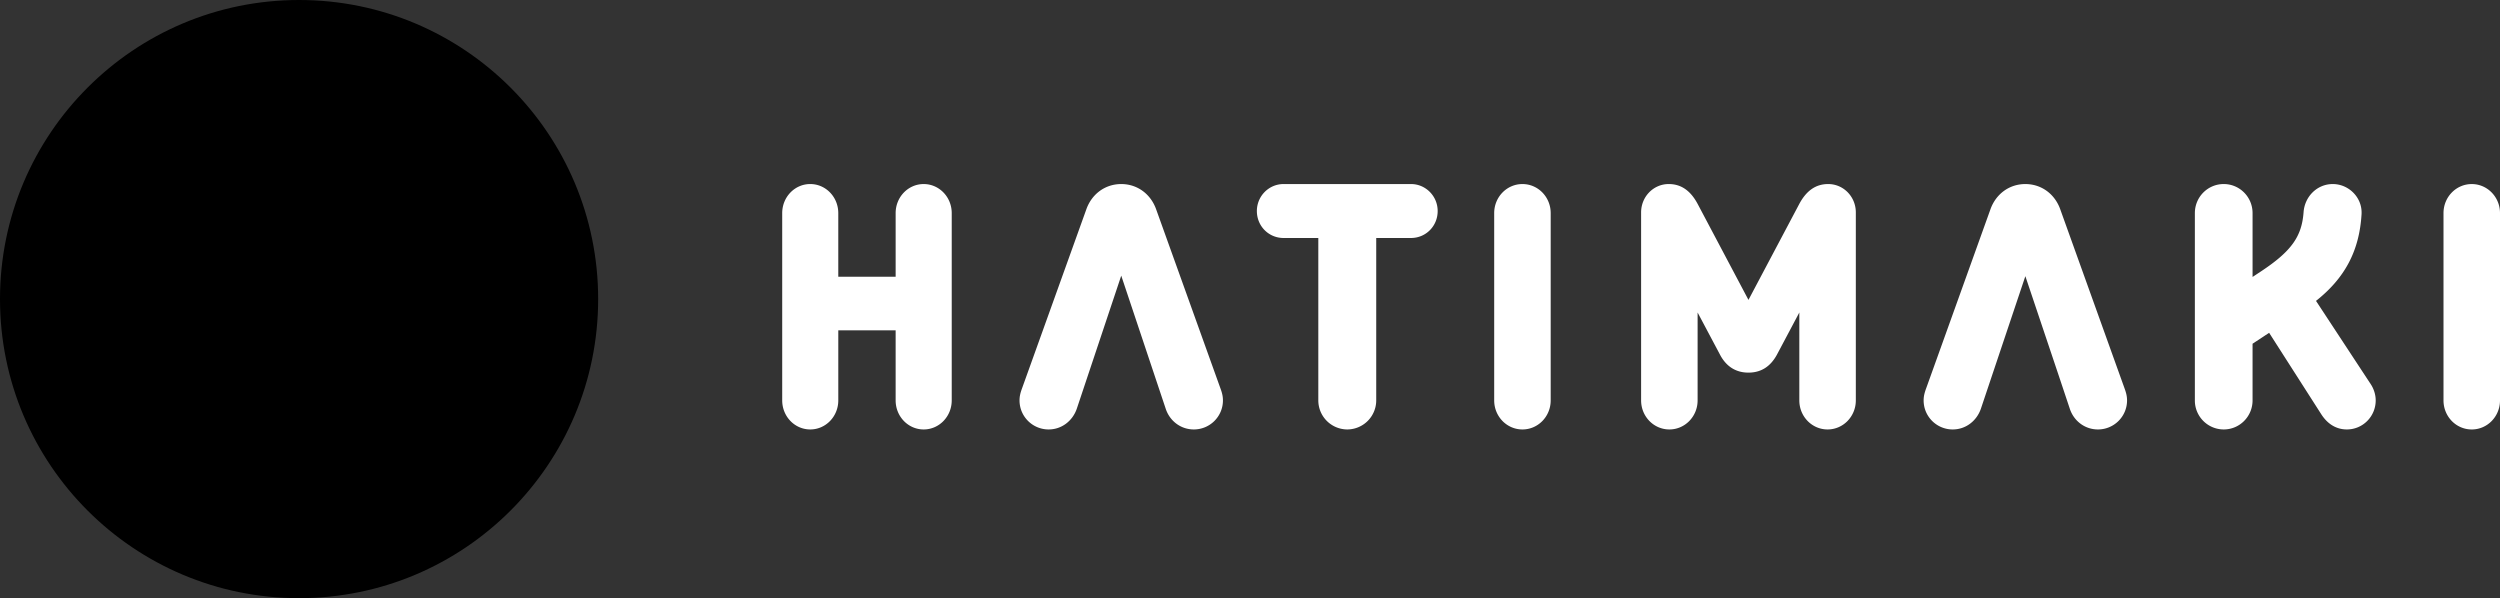 <?xml version="1.0" encoding="UTF-8"?> <svg xmlns="http://www.w3.org/2000/svg" width="163" height="39" fill="none"><rect width="100%" height="100%" fill="#333333" stroke="none"/> <path fill-rule="evenodd" clip-rule="evenodd" d="M58.396 13.895v4.147h-3.74v-4.148c0-1.048-.816-1.894-1.828-1.894S51 12.846 51 13.895v12.21c0 1.049.816 1.895 1.828 1.895s1.829-.846 1.829-1.895v-4.568h3.739v4.569c0 1.048.816 1.894 1.828 1.894s1.829-.846 1.829-1.895v-12.21c0-1.049-.817-1.895-1.829-1.895s-1.828.846-1.828 1.895zM68.374 28c.846 0 1.556-.556 1.83-1.343l2.901-8.684 2.182 6.53.718 2.148c.259.789.974 1.349 1.831 1.349 1.052 0 1.9-.846 1.9-1.895 0-.25-.048-.468-.158-.769l-4.202-11.703c-.358-.988-1.223-1.633-2.27-1.633-1.049 0-1.914.645-2.271 1.632L66.63 25.339c-.109.298-.157.517-.157.767 0 1.048.848 1.894 1.9 1.894zm15.314-12.483c-.966 0-1.74-.772-1.74-1.758 0-.97.78-1.759 1.74-1.759h8.308c.96 0 1.74.788 1.74 1.759 0 .986-.773 1.758-1.74 1.758H89.73v10.576A1.895 1.895 0 0187.842 28a1.895 1.895 0 01-1.888-1.907V15.517h-2.266zm17.417 10.588v-12.21c0-1.049-.822-1.895-1.842-1.895s-1.842.846-1.842 1.895v12.21c0 1.049.823 1.895 1.842 1.895 1.02 0 1.842-.846 1.842-1.895zm14.754-2.986c-.413.764-1.022 1.176-1.859 1.176-.841 0-1.464-.418-1.861-1.18l-1.455-2.74v5.73c0 1.049-.823 1.895-1.842 1.895-1.019 0-1.842-.846-1.842-1.895V13.852c0-1.027.802-1.852 1.801-1.852.809 0 1.43.428 1.902 1.327L114 19.553l3.296-6.224c.473-.901 1.094-1.329 1.903-1.329.999 0 1.801.825 1.801 1.852v12.253c0 1.049-.823 1.895-1.842 1.895-1.019 0-1.842-.846-1.842-1.895v-5.73l-1.457 2.744zM127.322 28c.845 0 1.556-.556 1.829-1.343l2.902-8.651 2.182 6.498.717 2.147c.259.789.974 1.349 1.832 1.349 1.051 0 1.9-.846 1.9-1.895 0-.25-.049-.468-.158-.769l-4.202-11.703c-.358-.988-1.223-1.633-2.271-1.633-1.048 0-1.913.645-2.271 1.632l-4.203 11.707c-.109.298-.158.517-.158.767 0 1.048.849 1.894 1.901 1.894zm19.545-5.59v3.695c0 1.049-.84 1.895-1.881 1.895a1.885 1.885 0 01-1.881-1.895v-12.21c0-1.049.84-1.895 1.881-1.895s1.881.846 1.881 1.895v4.162l.53-.35c2.016-1.33 2.679-2.292 2.796-3.871.073-1.024.884-1.836 1.901-1.836 1.02 0 1.881.835 1.881 1.852l-.001.094c-.14 2.417-1.093 4.185-2.971 5.672l3.577 5.443c.198.305.315.678.315 1.044 0 1.049-.84 1.895-1.881 1.895-.709 0-1.272-.371-1.673-.999l-3.394-5.302-1.08.712zM163 26.106v-12.21c0-1.049-.823-1.895-1.842-1.895-1.02 0-1.842.846-1.842 1.895v12.21c0 1.049.822 1.895 1.842 1.895 1.019 0 1.842-.846 1.842-1.895z" fill="#fff"></path> <path fill-rule="evenodd" clip-rule="evenodd" d="M19 38c9.941 0 18-8.059 18-18S28.941 2 19 2 1 10.059 1 20s8.059 18 18 18z" fill="#D31340"></path> <mask id="a" maskUnits="userSpaceOnUse" x="1" y="2" width="36" height="36"> <path fill-rule="evenodd" clip-rule="evenodd" d="M19 38c9.941 0 18-8.059 18-18S28.941 2 19 2 1 10.059 1 20s8.059 18 18 18z" fill="#fff"></path> </mask> <g mask="url(#a)"> <path fill-rule="evenodd" clip-rule="evenodd" d="M9 4.471v16.565l7.99 12.68L20.392 37h7.747s5.022-3.228 6.844-5.692S39 22.31 39 22.31l-1.704-7.787L28.139 2.89 14.563 1 9 4.471z" fill="#fff"></path> <path fill-rule="evenodd" clip-rule="evenodd" d="M28.971 21.604c-.449-.279-.915-.507-1.621-.41-.87.12-1.748.112-2.619-.028-.407-.066-.82-.118-1.158-.166-.29.02-.497.028-.7.05-.505.055-.995.17-1.506.206-.303.203-.494.43-.268.663l.13.038h.049c.428-.052.857-.104 1.289-.144.385-.087.79-.133 1.22-.11.267.013.524.05.775.096.352.027.704.063 1.063.104.848.095 1.698.1 2.547.096.246-.047.495-.086.745-.118l.07-.148c.018-.04.022-.106-.016-.129zM35 14.105c-.35-.112-.693-.228-1.04-.33-.168-.048-.348-.1-.518-.091-.73.039-1.457.098-2.185.155-.324.025-.647.06-.971.092l-.056-.073.585-.813L30.76 13c-.063.03-.134.049-.188.09-.566.425-1.088.892-1.5 1.455-.032.043-.073.094-.073.14 0 .09-.005.21.05.26a.318.318 0 00.277.039c.138-.067.272-.166.368-.28a.633.633 0 01.523-.223c.498.004.997.03 1.495.031.874 0 1.754.118 2.618-.101.073-.018.155-.002.233-.002l.043-.041c-.087-.063-.166-.14-.262-.187-.112-.054-.239-.083-.36-.124l.022-.076c.339-.044.659.216.993.124zm-21.555-1.07c.249 0 .499-.025.747-.05.181-.017.36-.055.54-.077.134-.017.27-.022.405-.032l.019.098-.907.15-.005.058c.323.06.643.159.97.176 1.357.07 2.717.115 4.076.178a.519.519 0 01.318.136c.197.216.474.3.791.326a.645.645 0 00.55-.228c.124-.138-.003-.258-.108-.346-.548-.46-1.11-.91-1.67-1.361-.104-.085-.21-.082-.326-.002-.129.089-.014.142.03.213.127.217.245.437.367.655l-.076.06c-.42-.043-.844-.074-1.262-.13-1.13-.154-2.259-.271-3.402-.072-.11.019-.232-.007-.349-.013l-1-.055-.016.065.143.157-.28-.023c.142.07.293.117.445.117z" fill="#fff"></path> <path fill-rule="evenodd" clip-rule="evenodd" d="M28.971 21.604c-.449-.279-.915-.507-1.621-.41-.87.12-1.748.112-2.619-.028-.407-.066-.82-.118-1.158-.166-.29.02-.497.028-.7.05-.505.055-.995.17-1.506.206-.303.203-.494.43-.268.663l.13.038h.049c.428-.052.857-.104 1.289-.144.385-.087.79-.133 1.22-.11.267.013.524.05.775.096.352.027.704.063 1.063.104.848.095 1.698.1 2.547.096.246-.047.495-.086.745-.118l.07-.148c.018-.04.022-.106-.016-.129z" fill="#000"></path> <mask id="b" maskUnits="userSpaceOnUse" x="20" y="26" width="10" height="3"> <path fill-rule="evenodd" clip-rule="evenodd" d="M20.027 26.183h9.94V28h-9.94v-1.817z" fill="#fff"></path> </mask> <g mask="url(#b)"> <path fill-rule="evenodd" clip-rule="evenodd" d="M24.192 27.008c.778-.04 1.556-.081 2.333-.117.58-.027 1.09-.024 1.629-.222.516-.19 1.044-.334 1.57-.484.052-.015.152.044.182.102.133.248.04.55-.175.692-1.242.82-2.596.877-4.007 1.012-.047.004-.094.011-.141.009-1.107-.053-2.219-.058-3.32-.186-.466-.055-.91-.367-1.362-.572a5.34 5.34 0 01-.578-.306c-.093-.057-.198-.136-.241-.237-.05-.116-.078-.292-.033-.393.032-.072.217-.119.305-.082.443.182.874.406 1.316.592.194.082.404.146.608.152.637.019 1.275.007 1.913.007v.033z" fill="#000"></path> </g> <mask id="c" maskUnits="userSpaceOnUse" x="13" y="12" width="8" height="3"> <path fill-rule="evenodd" clip-rule="evenodd" d="M13 12.047h7.665v2.817H13v-2.817z" fill="#fff"></path> </mask> <g mask="url(#c)"> <path fill-rule="evenodd" clip-rule="evenodd" d="M14.197 13.63l.869-.211-.019-.139c-.13.015-.26.022-.387.045-.174.031-.344.085-.518.11-.238.035-.477.07-.716.07-.145 0-.29-.068-.426-.164l.269.032-.138-.222.015-.09.96.075c.11.01.229.046.333.02 1.095-.281 2.177-.117 3.26.1.4.08.806.124 1.209.185l.073-.085c-.117-.308-.23-.618-.353-.923-.04-.1-.15-.175-.028-.3.112-.114.213-.117.314.002.535.637 1.074 1.27 1.598 1.918.1.124.224.292.103.487-.125.202-.295.348-.526.32-.303-.035-.57-.153-.757-.459a.444.444 0 00-.305-.19c-1.302-.09-2.605-.152-3.906-.252-.313-.024-.62-.162-.929-.247l.005-.081z" fill="#000"></path> </g> <path fill-rule="evenodd" clip-rule="evenodd" d="M30.815 13.045l-.585.813.056.073c.324-.031.647-.067.971-.092.728-.057 1.456-.116 2.185-.155.17-.01.35.043.518.092.347.1.69.218 1.04.33-.334.092-.654-.17-.993-.124l-.021.075c.12.04.247.07.36.125.095.046.174.123.26.186-.013.014-.028.027-.042.04-.078 0-.16-.015-.233.003-.864.22-1.744.102-2.617.101-.499 0-.998-.027-1.496-.031a.633.633 0 00-.523.223c-.096.114-.23.213-.368.28a.318.318 0 01-.277-.04c-.055-.05-.05-.17-.05-.258 0-.047.04-.098.072-.14.413-.564.935-1.03 1.5-1.456.055-.041.126-.06.189-.09l.054.045z" fill="#000"></path> <path fill-rule="evenodd" clip-rule="evenodd" d="M25.5 12a7.5 7.5 0 100-15 7.5 7.5 0 000 15z" fill="#D31340"></path> <path fill-rule="evenodd" clip-rule="evenodd" d="M5 46.59c.578-.307 1.197-.63 1.81-.964 1.186-.644 2.392-1.253 3.544-1.953 1.385-.841 2.486-1.998 3.38-3.349.325-.492.374-1.062.419-1.626.124-1.544.193-3.09.053-4.637a7.237 7.237 0 00-.211-1.278 3.9 3.9 0 00-.44-.968c-.695-1.144-1.474-2.242-2.1-3.422-.477-.897-.76-1.894-1.147-2.84-.3-.73-.626-1.449-.94-2.17-.055.01-.083.008-.101.02-.478.297-.702.253-1.018-.209-.369-.538-.513-1.145-.556-1.787a52.605 52.605 0 00-.714-5.665 1.69 1.69 0 01.885-1.813c.14-.075.34-.037.52-.052 0-.396.04-.843-.008-1.28-.239-2.21-.117-4.405.236-6.59.056-.343.197-.672.299-1.007l.095.005c.022.114.063.227.063.34 0 .926.098 1.838.274 2.749.123.634.148 1.288.203 1.933.082.966.269 1.91.566 2.831.116.357.104.693.024 1.053a88.38 88.38 0 00-.627 3.028c-.093.503.03.977.264 1.444.232.465.405.964.555 1.462.248.818.74 1.414 1.524 1.742.377.159.547.346.524.8-.038.761.249 1.465.604 2.135.732 1.382 1.485 2.754 2.18 4.155.553 1.117 1.16 2.19 2.02 3.104.346.369.702.702 1.186.924.445.204.81.578 1.216.867.643.46 1.279.93 1.941 1.361.55.357 1.184.522 1.821.666 1.588.36 3.18.29 4.762 0 1.217-.221 2.073-1 2.824-1.93A88.122 88.122 0 0133 31.227c-.02.043-.035.09-.061.13-.827 1.23-1.69 2.434-2.712 3.514a5.197 5.197 0 01-.672.594.752.752 0 00-.334.632 21.023 21.023 0 00.166 3.186c.083.616.122 1.242.134 1.864.004.245-.088.51-.195.737a404.592 404.592 0 01-2.034 4.2c-.23.47-.457.945-.728 1.393-.451.743-.93 1.47-1.409 2.198-.653.99-1.295 1.99-1.988 2.954-.396.55-.86 1.058-1.335 1.545-.535.55-1.226.752-1.99.806-1.36.096-2.667-.168-3.968-.51-1.566-.411-3.1-.906-4.546-1.648a13.094 13.094 0 01-2.563-1.719c-1.133-.972-1.968-2.18-2.836-3.369-.282-.386-.603-.744-.929-1.143z" fill="#000"></path> </g> <path fill-rule="evenodd" clip-rule="evenodd" d="M19.5 39C30.27 39 39 30.27 39 19.5S30.27 0 19.5 0 0 8.73 0 19.5 8.73 39 19.5 39z" fill="#000" style="mix-blend-mode:color"></path> </svg> 